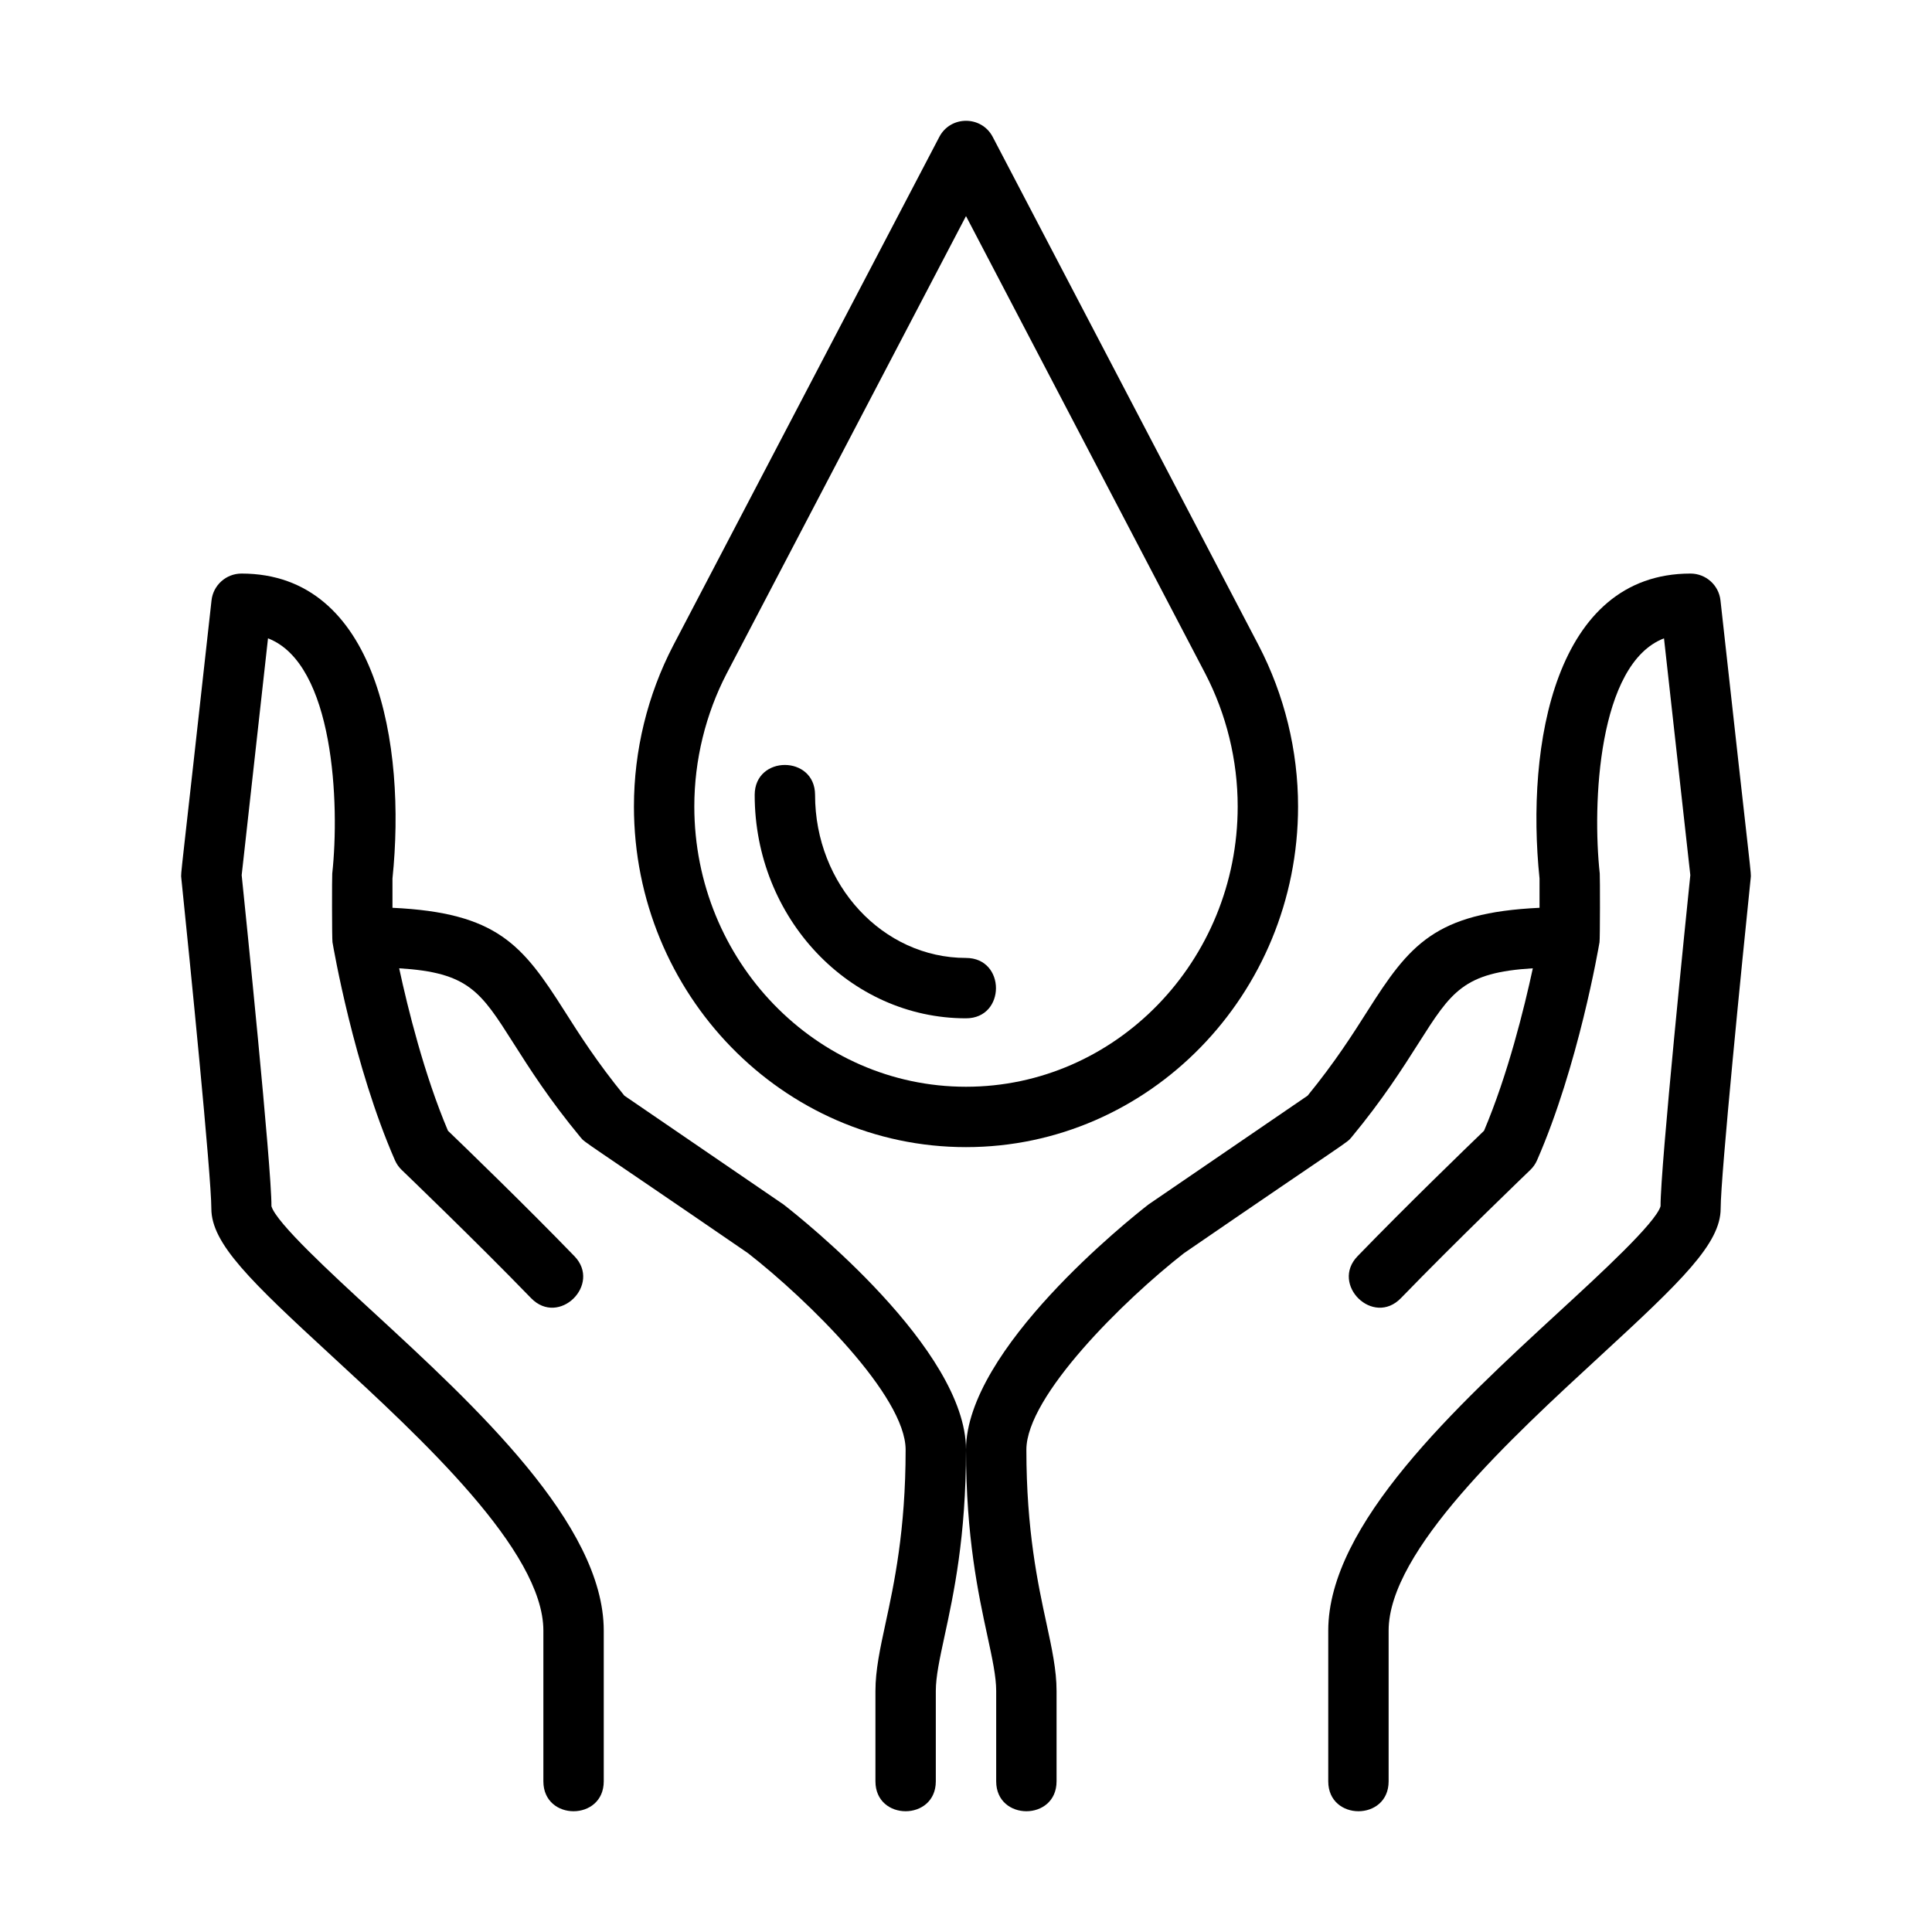 <?xml version="1.0" encoding="UTF-8"?>
<svg xmlns="http://www.w3.org/2000/svg" id="Image" height="512" viewBox="0 0 64 64" width="512">
  <g>
    <path d="m57.994 29.089c.02-.207.048.304-1.001-9.201-.056-.505-.484-.888-.994-.888-4.487 0-5.46 5.673-5 10.102v.97c-3.468.162-4.308 1.227-5.697 3.415-.482.76-1.079 1.699-1.985 2.808l-5.275 3.607c-.619.481-6.042 4.796-6.042 8.122 0 2.888.41 4.786.71 6.172.162.75.29 1.343.29 1.817v2.996c0 1.32 2 1.322 2 0v-2.996c0-.688-.155-1.406-.335-2.239-.281-1.298-.665-3.076-.665-5.75 0-1.778 3.233-4.959 5.22-6.51 5.575-3.826 5.384-3.639 5.55-3.84 1.036-1.252 1.693-2.286 2.221-3.117 1.088-1.713 1.487-2.342 3.786-2.481-.286 1.326-.829 3.524-1.616 5.381-.561.54-2.58 2.492-4.19 4.156-.906.936.514 2.343 1.438 1.388 1.83-1.89 4.256-4.218 4.283-4.244.095-.091.171-.199.224-.32 1.366-3.118 2.042-7.058 2.07-7.225.019-.11.018-2.18.008-2.272-.251-2.298-.062-6.953 2.128-7.794l.872 7.844c-.115 1.116-.994 9.694-.986 10.968-.158.549-2.001 2.245-3.348 3.484-3.413 3.143-7.66 7.053-7.66 10.574v4.993c0 1.32 2 1.322 2 0v-4.993c0-2.645 4.056-6.378 7.016-9.104 2.69-2.477 3.983-3.719 3.983-4.877 0-1.087.718-8.27.995-10.946z"></path>
    <path d="m6.006 29.089c-.02-.207-.048.304 1.001-9.201.056-.505.484-.888.994-.888 4.487 0 5.46 5.673 5 10.102v.97c3.468.162 4.308 1.227 5.697 3.415.482.76 1.079 1.699 1.985 2.808l5.275 3.607c.619.481 6.042 4.796 6.042 8.122 0 2.888-.41 4.786-.71 6.172-.162.75-.29 1.343-.29 1.817v2.996c0 1.32-2 1.322-2 0v-2.996c0-.688.155-1.406.335-2.239.281-1.298.665-3.076.665-5.75 0-1.778-3.233-4.959-5.22-6.51-5.575-3.826-5.384-3.639-5.55-3.84-1.036-1.252-1.693-2.286-2.221-3.117-1.088-1.713-1.487-2.342-3.786-2.481.286 1.326.829 3.524 1.616 5.381.561.54 2.58 2.492 4.19 4.156.906.936-.514 2.343-1.438 1.388-1.83-1.89-4.256-4.218-4.283-4.244-.095-.091-.171-.199-.224-.32-1.366-3.118-2.042-7.058-2.07-7.225-.019-.11-.018-2.18-.008-2.272.251-2.298.062-6.953-2.128-7.794l-.872 7.844c.115 1.116.994 9.694.986 10.968.158.549 2.001 2.245 3.348 3.484 3.413 3.143 7.66 7.053 7.66 10.574v4.993c0 1.32-2 1.322-2 0v-4.993c0-2.645-4.056-6.378-7.016-9.104-2.69-2.477-3.983-3.719-3.983-4.877 0-1.087-.718-8.27-.995-10.946z"></path>
    <path d="m32 38c6.065 0 11-5.063 11-11.286 0-1.847-.45-3.689-1.304-5.332l-8.81-16.845c-.372-.714-1.399-.714-1.771 0l-8.815 16.848c-.851 1.637-1.3 3.48-1.3 5.329 0 6.223 4.935 11.286 11 11.286zm-7.927-15.691 7.927-15.151 7.923 15.149c.705 1.356 1.077 2.88 1.077 4.407 0 5.12-4.037 9.286-9 9.286s-9-4.166-9-9.286c0-1.53.372-3.054 1.073-4.405z"></path>
    <path d="m32 33.733c1.324 0 1.323-2 0-2-2.757 0-5-2.422-5-5.4 0-1.323-2-1.324-2 0 0 4.081 3.141 7.4 7 7.4z"></path>
  </g>
</svg>
